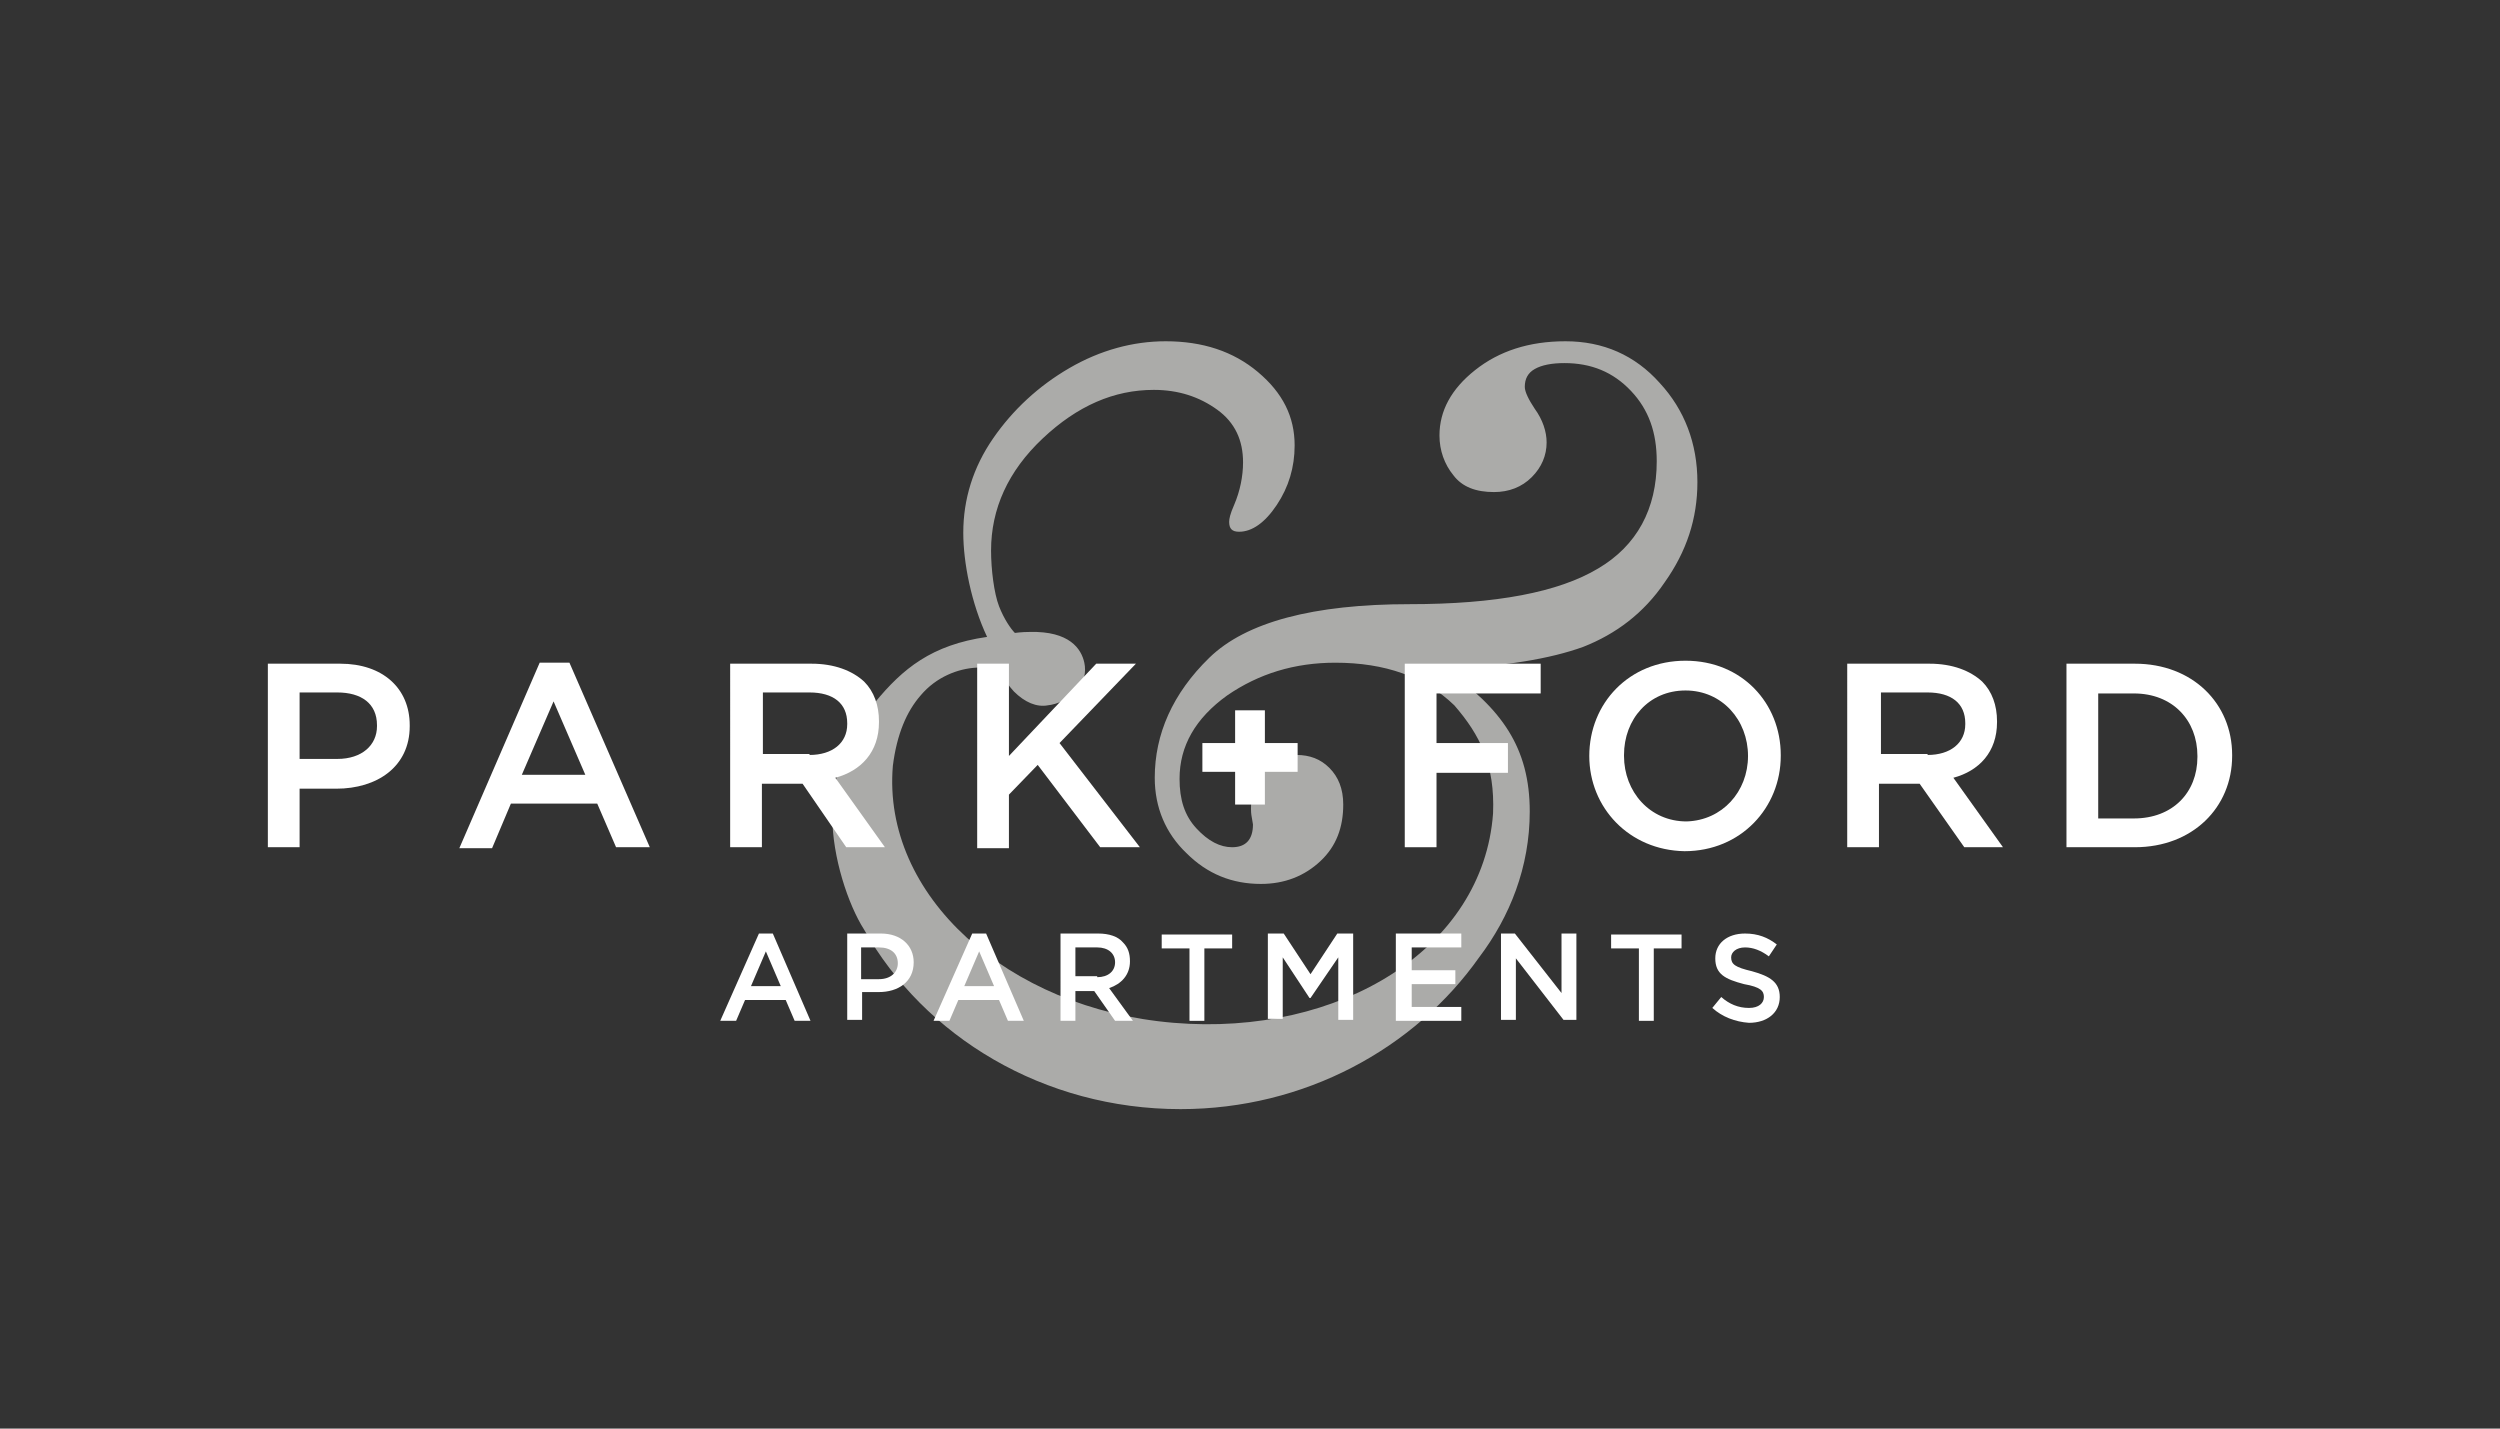 <?xml version="1.0" encoding="UTF-8"?>
<svg xmlns="http://www.w3.org/2000/svg" xmlns:xlink="http://www.w3.org/1999/xlink" version="1.1" x="0px" y="0px" viewBox="0 0 252 144" style="enable-background:new 0 0 252 144;" xml:space="preserve">
                <rect x="0" y="0" width="252" height="144" fill="#333333" stroke="none"/>
                <style type="text/css">
                .st0{opacity:0.75;fill:#D3D2D0;}
                .st1{fill:#FFFFFF;}
                .st2{display:none;}
                </style>
                <g id="logo_BC">
                <path class="st0" d="M150.5,82c-1,13.6-15.4,22.5-32.2,21.1S88.9,90.2,90,77.2c0.4-3.2,1.4-5.5,2.8-7.1c1.6-1.9,3.8-2.7,5.6-2.8                     c0.8-0.1,2.1,0,2.1,0s0.7,1.3,1.7,2.4c1.1,1.1,2.3,1.6,3.4,1.4c1-0.1,2.3-0.7,3-1.5c0.7-0.8,0.9-1.9,0.7-2.8                     c-0.3-1.4-1.5-3.2-5.5-3.1c-0.8,0-1.5,0.1-1.5,0.1c-0.4-0.4-1.1-1.4-1.6-2.7c-0.5-1.3-0.8-3.7-0.8-5.6c0-4.2,1.7-8,5.2-11.3                     c3.5-3.3,7.2-4.9,11.2-4.9c2.5,0,4.6,0.7,6.4,2c1.8,1.3,2.6,3.1,2.6,5.3c0,1.4-0.3,2.9-0.9,4.3c-0.4,0.9-0.5,1.4-0.5,1.7                     c0,0.7,0.3,1,1,1c1.3,0,2.6-0.9,3.8-2.7c1.2-1.8,1.8-3.8,1.8-6c0-2.9-1.2-5.3-3.7-7.4c-2.5-2.1-5.6-3.1-9.3-3.1                     c-3.3,0-6.6,0.9-9.7,2.7c-3.1,1.8-5.7,4.2-7.7,7.1c-2,2.9-3,6.1-3,9.5c0,3,0.8,7.1,2.4,10.5c-5.6,0.8-8.5,3.2-11.3,6.6                     c-2.8,3.4-4.3,7.1-4.3,11.5c0,4.1,1.6,8.9,3.2,11.4l0,0c6.1,10.8,18.1,18.1,31.9,18.1c12.5,0,23.6-6.1,30.1-15.3l0,0                     c3.1-4.1,5.1-9.1,5.1-14.7c0-6.4-2.8-10.4-8.6-14.4c6-0.2,10.7-1,14-2.2c3.3-1.3,6.1-3.4,8.2-6.5c2.2-3.1,3.3-6.4,3.3-10.1                     c0-3.9-1.3-7.3-3.8-10c-2.5-2.8-5.7-4.2-9.5-4.2c-3.7,0-6.7,1-9.1,2.9c-2.4,1.9-3.6,4.1-3.6,6.6c0,1.5,0.5,2.9,1.4,4                     c0.9,1.2,2.3,1.7,4.1,1.7c1.5,0,2.8-0.5,3.8-1.5c1-1,1.5-2.2,1.5-3.5c0-1.1-0.4-2.3-1.2-3.4c-0.6-0.9-1-1.7-1-2.2                     c0-0.8,0.3-1.4,1-1.8c0.7-0.4,1.7-0.6,3-0.6c2.7,0,4.9,0.9,6.7,2.8c1.8,1.9,2.6,4.2,2.6,7.1c0,4.8-2,8.5-5.9,10.8                     c-4,2.4-10.3,3.6-19,3.6c-9.7,0-16.5,1.8-20.2,5.4c-3.7,3.6-5.5,7.7-5.5,12.1c0,3,1.1,5.6,3.2,7.6c2.1,2.1,4.6,3.1,7.5,3.1                     c2.4,0,4.4-0.8,6-2.3c1.6-1.5,2.3-3.4,2.3-5.7c0-1.6-0.5-2.8-1.4-3.7c-0.9-0.9-2-1.3-3.3-1.3c-1.3,0-2.4,0.5-3.3,1.5                     c-0.9,1-1.3,2.3-1.3,3.9c0,0.2,0,0.5,0.1,1l0.1,0.6c0,1.5-0.7,2.3-2.1,2.3c-1.2,0-2.4-0.6-3.6-1.9c-1.2-1.3-1.7-2.9-1.7-5                     c0-3.3,1.6-6.1,4.8-8.4c3.2-2.2,6.8-3.3,10.9-3.3c5,0,9,1.4,12,4.3C149.2,74.1,150.7,77.1,150.5,82z"></path>
                <g>
                    <path class="st1" d="M27,66.9h7.3c4.3,0,7,2.5,7,6.2v0.1c0,4.1-3.3,6.3-7.4,6.3h-3.7v5.9H27V66.9z M34,76.5c2.5,0,4-1.4,4-3.3                         v-0.1c0-2.2-1.6-3.3-4-3.3h-3.8v6.7H34z"></path>
                    <path class="st1" d="M54.4,66.8h3l8.1,18.6h-3.4L60.2,81h-8.7l-1.9,4.5h-3.3L54.4,66.8z M59,78.1l-3.2-7.4l-3.2,7.4H59z"></path>
                    <path class="st1" d="M73.6,66.9h8.2c2.3,0,4.1,0.7,5.3,1.8c1,1,1.5,2.4,1.5,4v0.1c0,3-1.8,4.9-4.4,5.6l5,7h-3.9L80.9,79h-4.1v6.4                         h-3.2V66.9z M81.6,76.1c2.3,0,3.8-1.2,3.8-3.1v-0.1c0-2-1.4-3.1-3.8-3.1h-4.7v6.2H81.6z"></path>
                    <path class="st1" d="M98.5,66.9h3.2v9.3l8.8-9.3h4l-7.7,8l8.1,10.5h-4l-6.3-8.3l-2.9,3v5.4h-3.2V66.9z"></path>
                    <g>
                        <path class="st1" d="M127.5,81.1h-3v-3.3h-3.3v-2.9h3.3v-3.3h3v3.3h3.3v2.9h-3.3V81.1z"></path>
                    </g>
                    <path class="st1" d="M141.5,66.9h13.8v3h-10.5v5h7.2v3h-7.2v7.5h-3.2V66.9z"></path>
                    <path class="st1" d="M160.2,76.2L160.2,76.2c0-5.3,4-9.6,9.7-9.6c5.7,0,9.6,4.3,9.6,9.5v0.1c0,5.2-4,9.6-9.7,9.6                         C164.2,85.7,160.2,81.4,160.2,76.2z M176.2,76.2L176.2,76.2c0-3.6-2.6-6.6-6.3-6.6c-3.7,0-6.2,2.9-6.2,6.5v0.1                         c0,3.6,2.6,6.6,6.3,6.6C173.6,82.7,176.2,79.8,176.2,76.2z"></path>
                    <path class="st1" d="M186.3,66.9h8.2c2.3,0,4.1,0.7,5.3,1.8c1,1,1.5,2.4,1.5,4v0.1c0,3-1.8,4.9-4.4,5.6l5,7h-3.9l-4.5-6.4h-4.1                         v6.4h-3.2V66.9z M194.3,76.1c2.3,0,3.8-1.2,3.8-3.1v-0.1c0-2-1.4-3.1-3.8-3.1h-4.7v6.2H194.3z"></path>
                    <path class="st1" d="M208.3,66.9h6.9c5.8,0,9.8,4,9.8,9.2v0.1c0,5.2-4,9.2-9.8,9.2h-6.9V66.9z M211.5,69.9v12.6h3.6                         c3.9,0,6.4-2.6,6.4-6.2v-0.1c0-3.6-2.5-6.3-6.4-6.3H211.5z"></path>
                </g>
                <g>
                    <path class="st1" d="M76.5,94.1h1.4l3.8,8.8h-1.6l-0.9-2.1h-4.1l-0.9,2.1h-1.6L76.5,94.1z M78.7,99.4l-1.5-3.5l-1.5,3.5H78.7z"></path>
                    <path class="st1" d="M85.3,94.1h3.5c2,0,3.3,1.2,3.3,2.9v0c0,2-1.6,3-3.5,3h-1.7v2.8h-1.5V94.1z M88.6,98.7c1.2,0,1.9-0.7,1.9-1.6                         v0c0-1-0.7-1.6-1.9-1.6h-1.8v3.2H88.6z"></path>
                    <path class="st1" d="M98,94.1h1.4l3.8,8.8h-1.6l-0.9-2.1h-4.1l-0.9,2.1h-1.6L98,94.1z M100.2,99.4l-1.5-3.5l-1.5,3.5H100.2z"></path>
                    <path class="st1" d="M106.8,94.1h3.9c1.1,0,2,0.3,2.5,0.9c0.5,0.5,0.7,1.1,0.7,1.9v0c0,1.4-0.9,2.3-2.1,2.7l2.4,3.3h-1.8l-2.1-3                         h-1.9v3h-1.5V94.1z M110.6,98.5c1.1,0,1.8-0.6,1.8-1.5v0c0-0.9-0.7-1.5-1.8-1.5h-2.2v2.9H110.6z"></path>
                    <path class="st1" d="M119.9,95.6h-2.8v-1.4h7.1v1.4h-2.8v7.3h-1.5V95.6z"></path>
                    <path class="st1" d="M127.8,94.1h1.6l2.7,4.1l2.7-4.1h1.6v8.7h-1.5v-6.3l-2.8,4.1h-0.1l-2.7-4.1v6.2h-1.5V94.1z"></path>
                    <path class="st1" d="M140.8,94.1h6.5v1.4h-5v2.3h4.4v1.4h-4.4v2.3h5v1.4h-6.6V94.1z"></path>
                    <path class="st1" d="M151.3,94.1h1.4l4.7,6v-6h1.5v8.7h-1.3l-4.8-6.2v6.2h-1.5V94.1z"></path>
                    <path class="st1" d="M165.2,95.6h-2.8v-1.4h7.1v1.4h-2.8v7.3h-1.5V95.6z"></path>
                    <path class="st1" d="M172.6,101.6l0.9-1.1c0.8,0.7,1.7,1.1,2.8,1.1c1,0,1.5-0.5,1.5-1.1v0c0-0.6-0.3-1-2-1.3                         c-1.9-0.5-2.9-1-2.9-2.6v0c0-1.5,1.2-2.5,3-2.5c1.3,0,2.3,0.4,3.2,1.1l-0.8,1.2c-0.8-0.6-1.6-0.9-2.4-0.9c-0.9,0-1.4,0.5-1.4,1v0                         c0,0.7,0.4,1,2.1,1.4c1.8,0.5,2.8,1.1,2.8,2.6v0c0,1.6-1.3,2.6-3.1,2.6C174.9,103,173.6,102.5,172.6,101.6z"></path>
                </g>
                </g>

            </svg>
